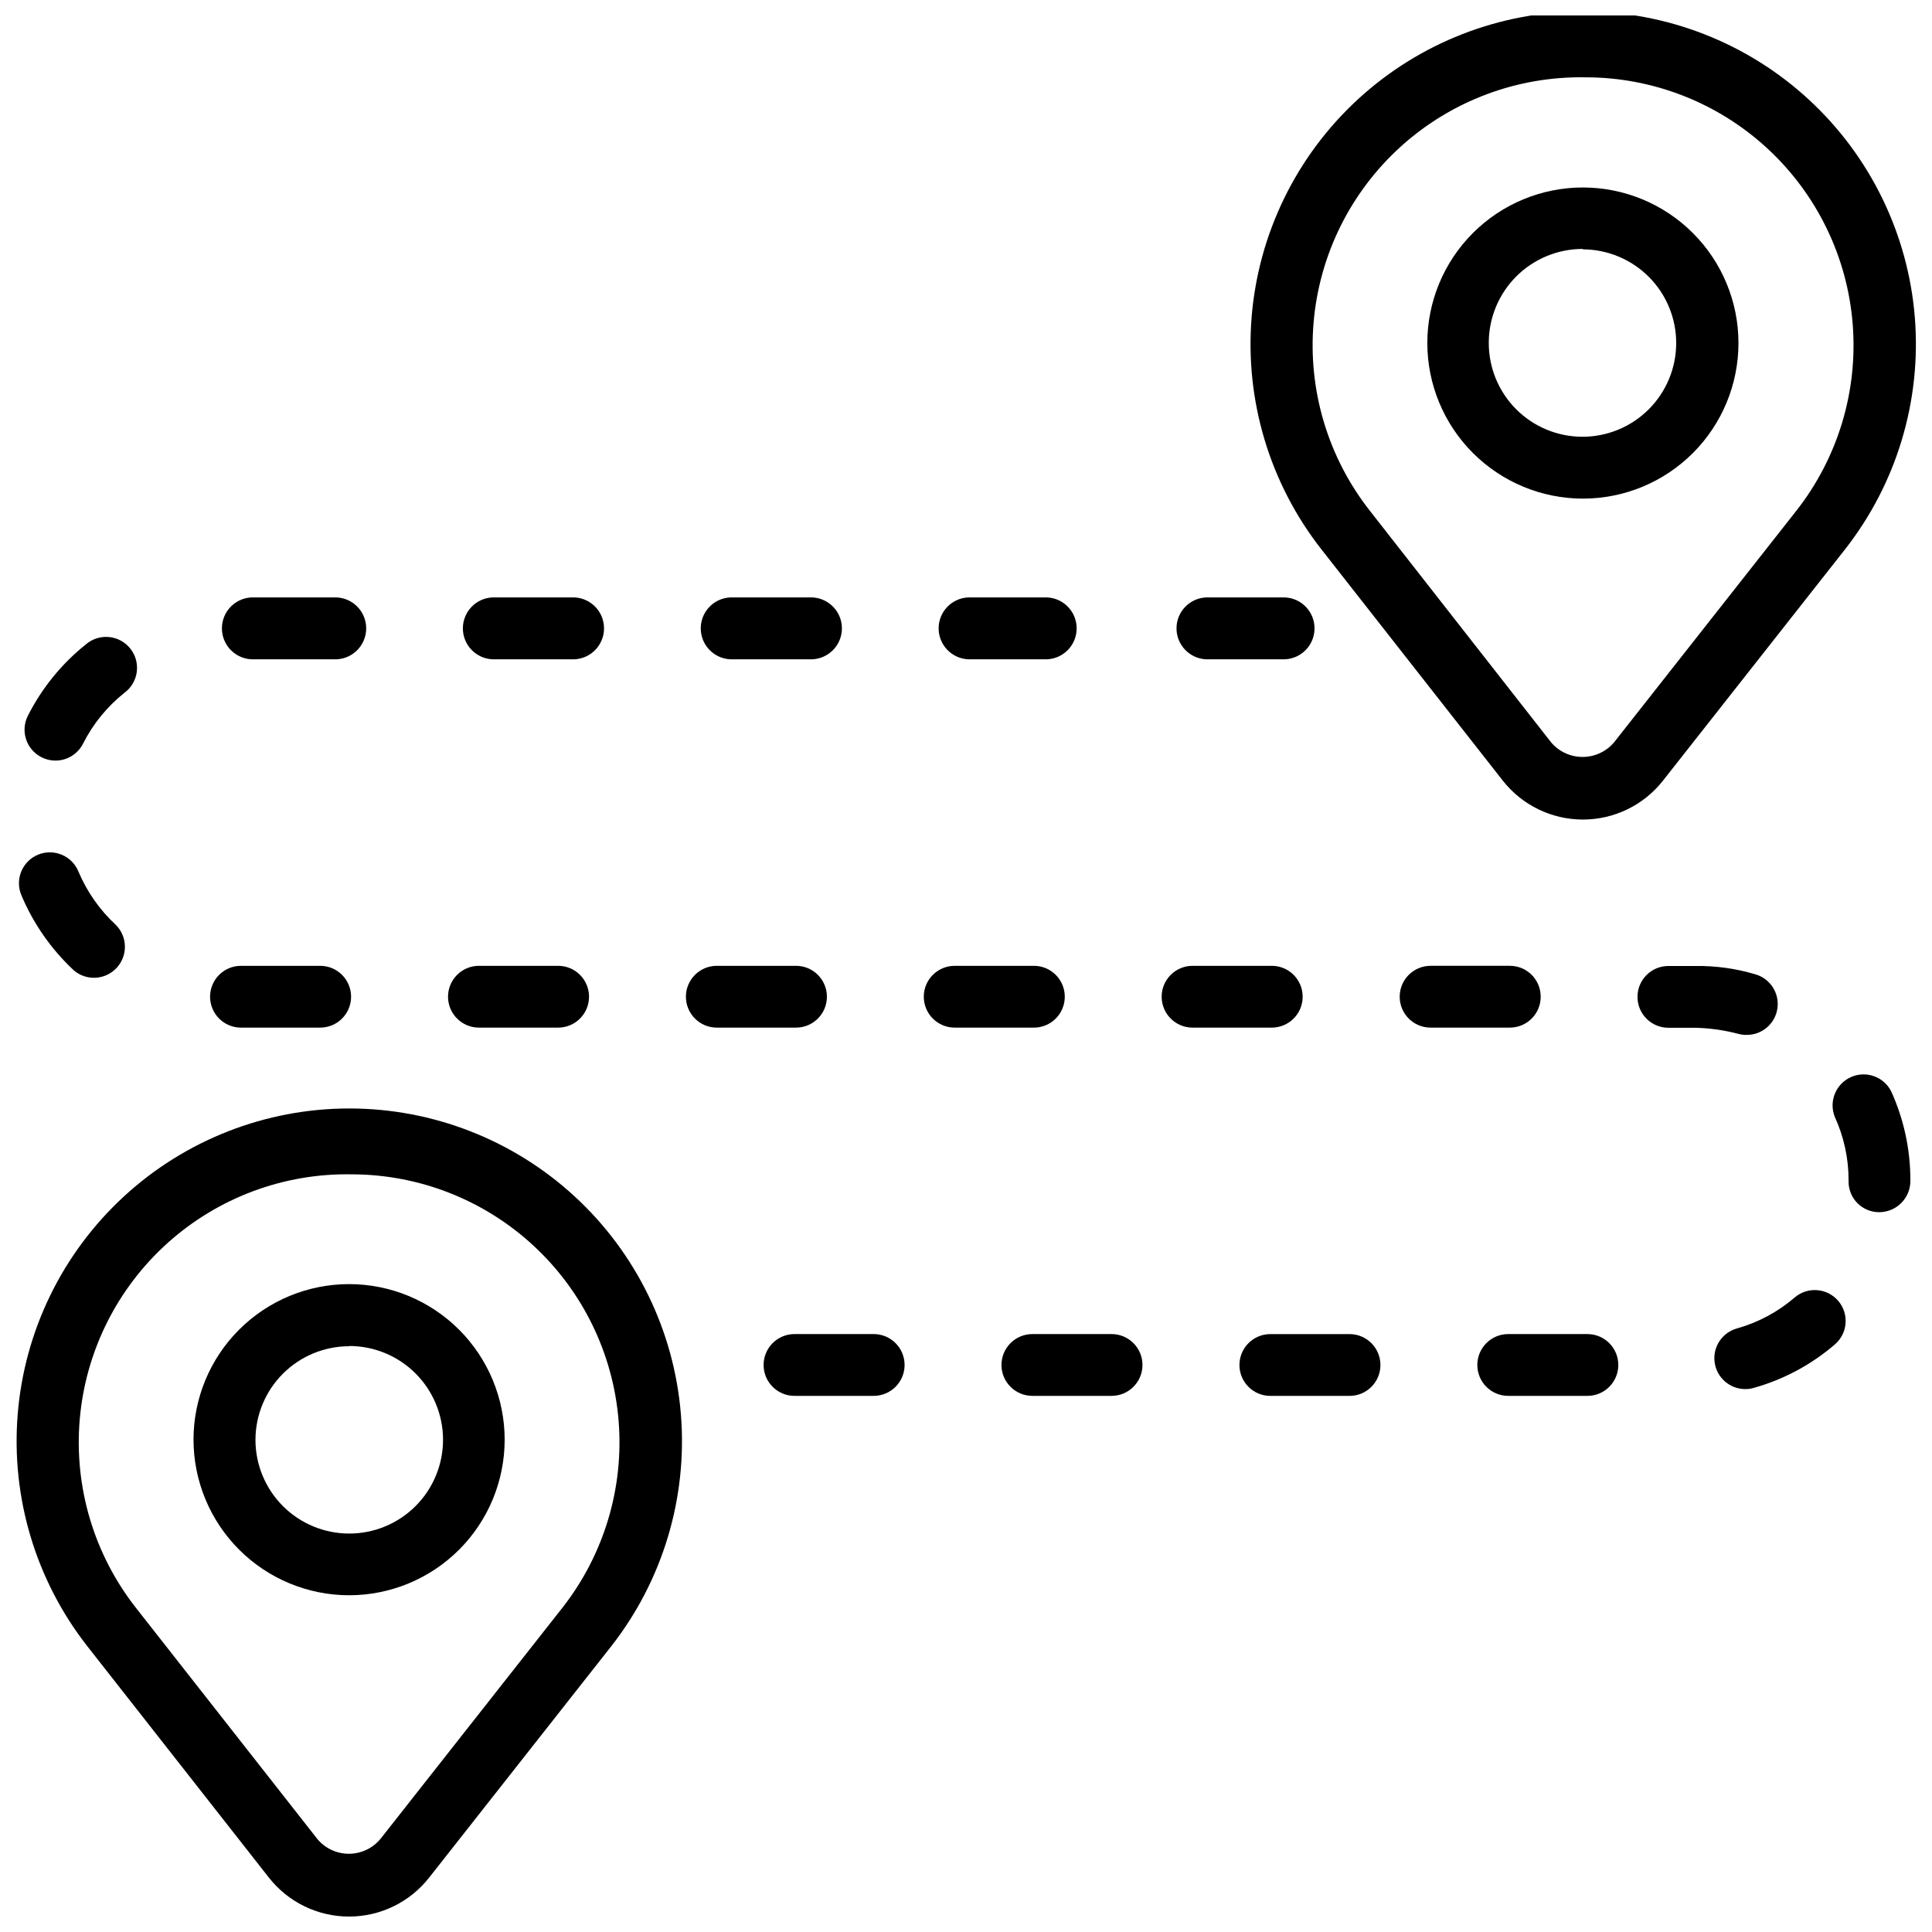 <?xml version="1.0" encoding="UTF-8"?>
<!-- Uploaded to: ICON Repo, www.svgrepo.com, Generator: ICON Repo Mixer Tools -->
<svg width="800px" height="800px" version="1.1" viewBox="144 144 512 512" xmlns="http://www.w3.org/2000/svg">
 <defs>
  <clipPath id="b">
   <path d="m148.09 437h176.91v214.9h-176.91z"/>
  </clipPath>
  <clipPath id="a">
   <path d="m475 148.09h176.9v213.91h-176.9z"/>
  </clipPath>
 </defs>
 <g clip-path="url(#b)">
  <path d="m215.27 641.6c5.117 6.508 12.941 10.309 21.223 10.309s16.105-3.801 21.223-10.309l48.281-61.34c13.652-17.445 20.238-39.387 18.445-61.465-1.789-22.074-11.824-42.672-28.105-57.688s-37.621-23.352-59.77-23.352c-22.152 0-43.488 8.336-59.773 23.352-16.281 15.016-26.316 35.613-28.105 57.688-1.789 22.078 4.793 44.02 18.445 61.465zm21.934-186.39c17.84 0.02 35.02 6.75 48.125 18.852 13.105 12.105 21.176 28.695 22.609 46.477s-3.875 35.453-14.871 49.5l-48.281 61.34-0.004-0.004c-2.062 2.469-5.117 3.891-8.332 3.891-3.215 0-6.269-1.422-8.332-3.891l-48.137-61.336c-11.098-14.172-16.402-32.027-14.844-49.957 1.559-17.93 9.867-34.602 23.246-46.645 13.375-12.039 30.828-18.555 48.82-18.227z"/>
 </g>
 <path d="m236.51 566.76c10.938 0 21.426-4.344 29.156-12.078 7.731-7.731 12.074-18.219 12.074-29.156-0.004-10.934-4.352-21.422-12.086-29.152-7.734-7.731-18.223-12.07-29.156-12.07-10.938 0.004-21.422 4.356-29.152 12.09-7.731 7.734-12.07 18.227-12.062 29.16 0.016 10.93 4.363 21.402 12.094 29.129 7.731 7.723 18.207 12.07 29.133 12.078zm0-66.062v0.004c6.594-0.012 12.922 2.598 17.594 7.254 4.668 4.656 7.297 10.977 7.305 17.57 0.008 6.594-2.606 12.922-7.266 17.59-4.66 4.664-10.98 7.289-17.578 7.293-6.594 0.004-12.918-2.613-17.582-7.273-4.664-4.664-7.285-10.988-7.285-17.582 0.016-6.574 2.637-12.871 7.289-17.52 4.648-4.644 10.949-7.258 17.523-7.269z"/>
 <g clip-path="url(#a)">
  <path d="m542.26 350.88c5.117 6.508 12.941 10.309 21.223 10.309s16.105-3.801 21.223-10.309l48.281-61.34c13.656-17.441 20.246-39.387 18.461-61.465-1.789-22.082-11.82-42.68-28.105-57.695-16.281-15.02-37.625-23.359-59.773-23.359-22.152 0-43.492 8.34-59.777 23.359-16.281 15.016-26.316 35.613-28.105 57.695-1.785 22.078 4.805 44.023 18.461 61.465zm21.895-186.39c17.863-0.008 35.074 6.715 48.199 18.832 13.129 12.117 21.207 28.734 22.625 46.543 1.422 17.805-3.922 35.492-14.965 49.535l-48.281 61.34c-2.078 2.445-5.125 3.856-8.332 3.856-3.211 0-6.258-1.41-8.336-3.856l-48.008-61.34c-11.133-14.152-16.477-32.012-14.941-49.953 1.535-17.945 9.828-34.633 23.203-46.695 13.375-12.059 30.832-18.586 48.836-18.262z"/>
 </g>
 <path d="m563.48 276.14c10.934 0 21.422-4.344 29.152-12.074 7.734-7.731 12.078-18.219 12.078-29.152 0-10.934-4.344-21.422-12.078-29.152-7.731-7.734-18.219-12.078-29.152-12.078s-21.422 4.344-29.152 12.078c-7.731 7.731-12.074 18.219-12.074 29.152 0.008 10.93 4.356 21.41 12.086 29.141 7.731 7.727 18.211 12.074 29.141 12.086zm0-66.062c6.586 0.027 12.891 2.672 17.531 7.348 4.637 4.68 7.227 11.004 7.199 17.594-0.031 6.586-2.672 12.891-7.352 17.527-4.676 4.637-11.004 7.227-17.59 7.199-6.586-0.027-12.891-2.672-17.527-7.348-4.637-4.676-7.227-11.004-7.199-17.59 0.012-6.602 2.644-12.926 7.32-17.586 4.68-4.656 11.016-7.266 17.617-7.25z"/>
 <path d="m543.69 513.92h20.992c4.523 0 8.188-3.664 8.188-8.188 0-4.519-3.664-8.188-8.188-8.188h-20.992c-4.519 0-8.184 3.668-8.184 8.188 0 4.523 3.664 8.188 8.184 8.188z"/>
 <path d="m480.65 497.55c-4.519 0-8.184 3.668-8.184 8.188 0 4.523 3.664 8.188 8.184 8.188h20.992c4.523 0 8.188-3.664 8.188-8.188 0-4.519-3.664-8.188-8.188-8.188z"/>
 <path d="m409.4 505.73c0 4.523 3.664 8.188 8.188 8.188h20.992c4.519 0 8.188-3.664 8.188-8.188 0-4.519-3.668-8.188-8.188-8.188h-20.992c-2.172 0-4.254 0.863-5.789 2.398-1.535 1.535-2.398 3.617-2.398 5.789z"/>
 <path d="m346.36 505.73c0 4.523 3.664 8.188 8.188 8.188h20.992c4.519 0 8.188-3.664 8.188-8.188 0-4.519-3.668-8.188-8.188-8.188h-20.992c-2.172 0-4.254 0.863-5.789 2.398-1.535 1.535-2.398 3.617-2.398 5.789z"/>
 <path d="m606.54 512.12c0.754 0.008 1.504-0.098 2.227-0.316 7.922-2.219 15.262-6.152 21.496-11.523 3.43-2.945 3.824-8.113 0.879-11.547-2.941-3.43-8.113-3.824-11.543-0.879-4.426 3.812-9.637 6.606-15.262 8.188-3.938 1.082-6.477 4.902-5.945 8.953 0.527 4.047 3.961 7.09 8.043 7.125z"/>
 <path d="m642.08 465.24c2.203-0.023 4.305-0.922 5.84-2.496 1.535-1.578 2.383-3.699 2.348-5.902 0.02-8.129-1.707-16.168-5.059-23.574-1.969-3.945-6.707-5.629-10.727-3.812-4.019 1.82-5.883 6.488-4.219 10.574 2.402 5.269 3.644 11 3.629 16.793v0.211c-0.031 2.184 0.816 4.285 2.359 5.832 1.543 1.547 3.644 2.402 5.828 2.375z"/>
 <path d="m606.94 418.26c4.066-0.008 7.512-2.996 8.094-7.019 0.578-4.027-1.883-7.867-5.785-9.02-5.18-1.551-10.566-2.301-15.973-2.223h-7.137c-4.523 0-8.188 3.664-8.188 8.184 0 4.523 3.664 8.188 8.188 8.188h7.18-0.004c3.816 0.094 7.606 0.629 11.297 1.598 0.758 0.207 1.543 0.309 2.328 0.293z"/>
 <path d="m552.3 408.14c0.004-2.176-0.855-4.258-2.394-5.797-1.535-1.535-3.621-2.398-5.793-2.391h-20.992c-4.523 0-8.188 3.664-8.188 8.188 0 4.519 3.664 8.188 8.188 8.188h20.992c2.172 0.004 4.258-0.855 5.793-2.394 1.539-1.535 2.398-3.621 2.394-5.793z"/>
 <path d="m460.04 416.33h20.992c4.523 0 8.188-3.668 8.188-8.188 0-4.523-3.664-8.188-8.188-8.188h-20.992c-4.519 0-8.188 3.664-8.188 8.188 0 4.519 3.668 8.188 8.188 8.188z"/>
 <path d="m397 416.33h20.992c4.523 0 8.188-3.668 8.188-8.188 0-4.523-3.664-8.188-8.188-8.188h-20.992c-4.519 0-8.188 3.664-8.188 8.188 0 4.519 3.668 8.188 8.188 8.188z"/>
 <path d="m333.96 416.33h20.992c4.523 0 8.188-3.668 8.188-8.188 0-4.523-3.664-8.188-8.188-8.188h-20.992c-4.519 0-8.188 3.664-8.188 8.188 0 4.519 3.668 8.188 8.188 8.188z"/>
 <path d="m270.92 416.33h20.992c4.523 0 8.188-3.668 8.188-8.188 0-4.523-3.664-8.188-8.188-8.188h-20.992c-4.519 0-8.188 3.664-8.188 8.188 0 4.519 3.668 8.188 8.188 8.188z"/>
 <path d="m207.86 416.33h20.992c4.519 0 8.188-3.668 8.188-8.188 0-4.523-3.668-8.188-8.188-8.188h-20.992c-4.523 0-8.188 3.664-8.188 8.188 0 4.519 3.664 8.188 8.188 8.188z"/>
 <path d="m163.59 401.18c3.352 2.836 8.34 2.531 11.324-0.688s2.906-8.219-0.176-11.344c-4.305-3.977-7.703-8.832-9.973-14.23-0.836-2.004-2.434-3.598-4.441-4.422-2.008-0.828-4.262-0.824-6.266 0.012-2.004 0.836-3.594 2.434-4.422 4.441-0.824 2.008-0.82 4.262 0.016 6.266 3.18 7.566 7.93 14.371 13.938 19.965z"/>
 <path d="m155 344.68c1.941 0.984 4.195 1.156 6.266 0.477 2.066-0.684 3.777-2.16 4.754-4.106 2.637-5.215 6.367-9.797 10.938-13.438 1.805-1.32 2.992-3.32 3.289-5.535 0.297-2.215-0.324-4.457-1.719-6.203-1.391-1.75-3.438-2.852-5.664-3.059-2.227-0.203-4.438 0.508-6.129 1.973-6.406 5.125-11.641 11.57-15.344 18.891-2.043 4.035-0.426 8.961 3.609 11z"/>
 <path d="m400.54 318.72h20.992c4.367-0.223 7.793-3.828 7.793-8.199 0-4.371-3.426-7.977-7.793-8.195h-20.992c-4.363 0.219-7.793 3.824-7.793 8.195 0 4.371 3.43 7.977 7.793 8.199z"/>
 <path d="m337.5 318.72h20.992c2.246 0.113 4.441-0.699 6.07-2.25 1.633-1.551 2.555-3.699 2.555-5.949s-0.922-4.398-2.555-5.949c-1.629-1.547-3.824-2.363-6.07-2.246h-20.992c-4.363 0.219-7.793 3.824-7.793 8.195 0 4.371 3.43 7.977 7.793 8.199z"/>
 <path d="m463.58 318.72h20.992c4.367-0.223 7.793-3.828 7.793-8.199 0-4.371-3.426-7.977-7.793-8.195h-20.992c-4.363 0.219-7.793 3.824-7.793 8.195 0 4.371 3.43 7.977 7.793 8.199z"/>
 <path d="m274.46 318.72h20.992c2.246 0.113 4.441-0.699 6.07-2.25s2.555-3.699 2.555-5.949-0.926-4.398-2.555-5.949c-1.629-1.547-3.824-2.363-6.07-2.246h-20.992c-4.363 0.219-7.793 3.824-7.793 8.195 0 4.371 3.43 7.977 7.793 8.199z"/>
 <path d="m211.43 318.72h20.992c2.246 0.113 4.441-0.699 6.07-2.25 1.629-1.551 2.555-3.699 2.555-5.949s-0.926-4.398-2.555-5.949c-1.629-1.547-3.824-2.363-6.07-2.246h-20.992c-2.246-0.117-4.438 0.699-6.07 2.246-1.629 1.551-2.551 3.699-2.551 5.949s0.922 4.398 2.551 5.949c1.633 1.551 3.824 2.363 6.07 2.25z"/>
</svg>
